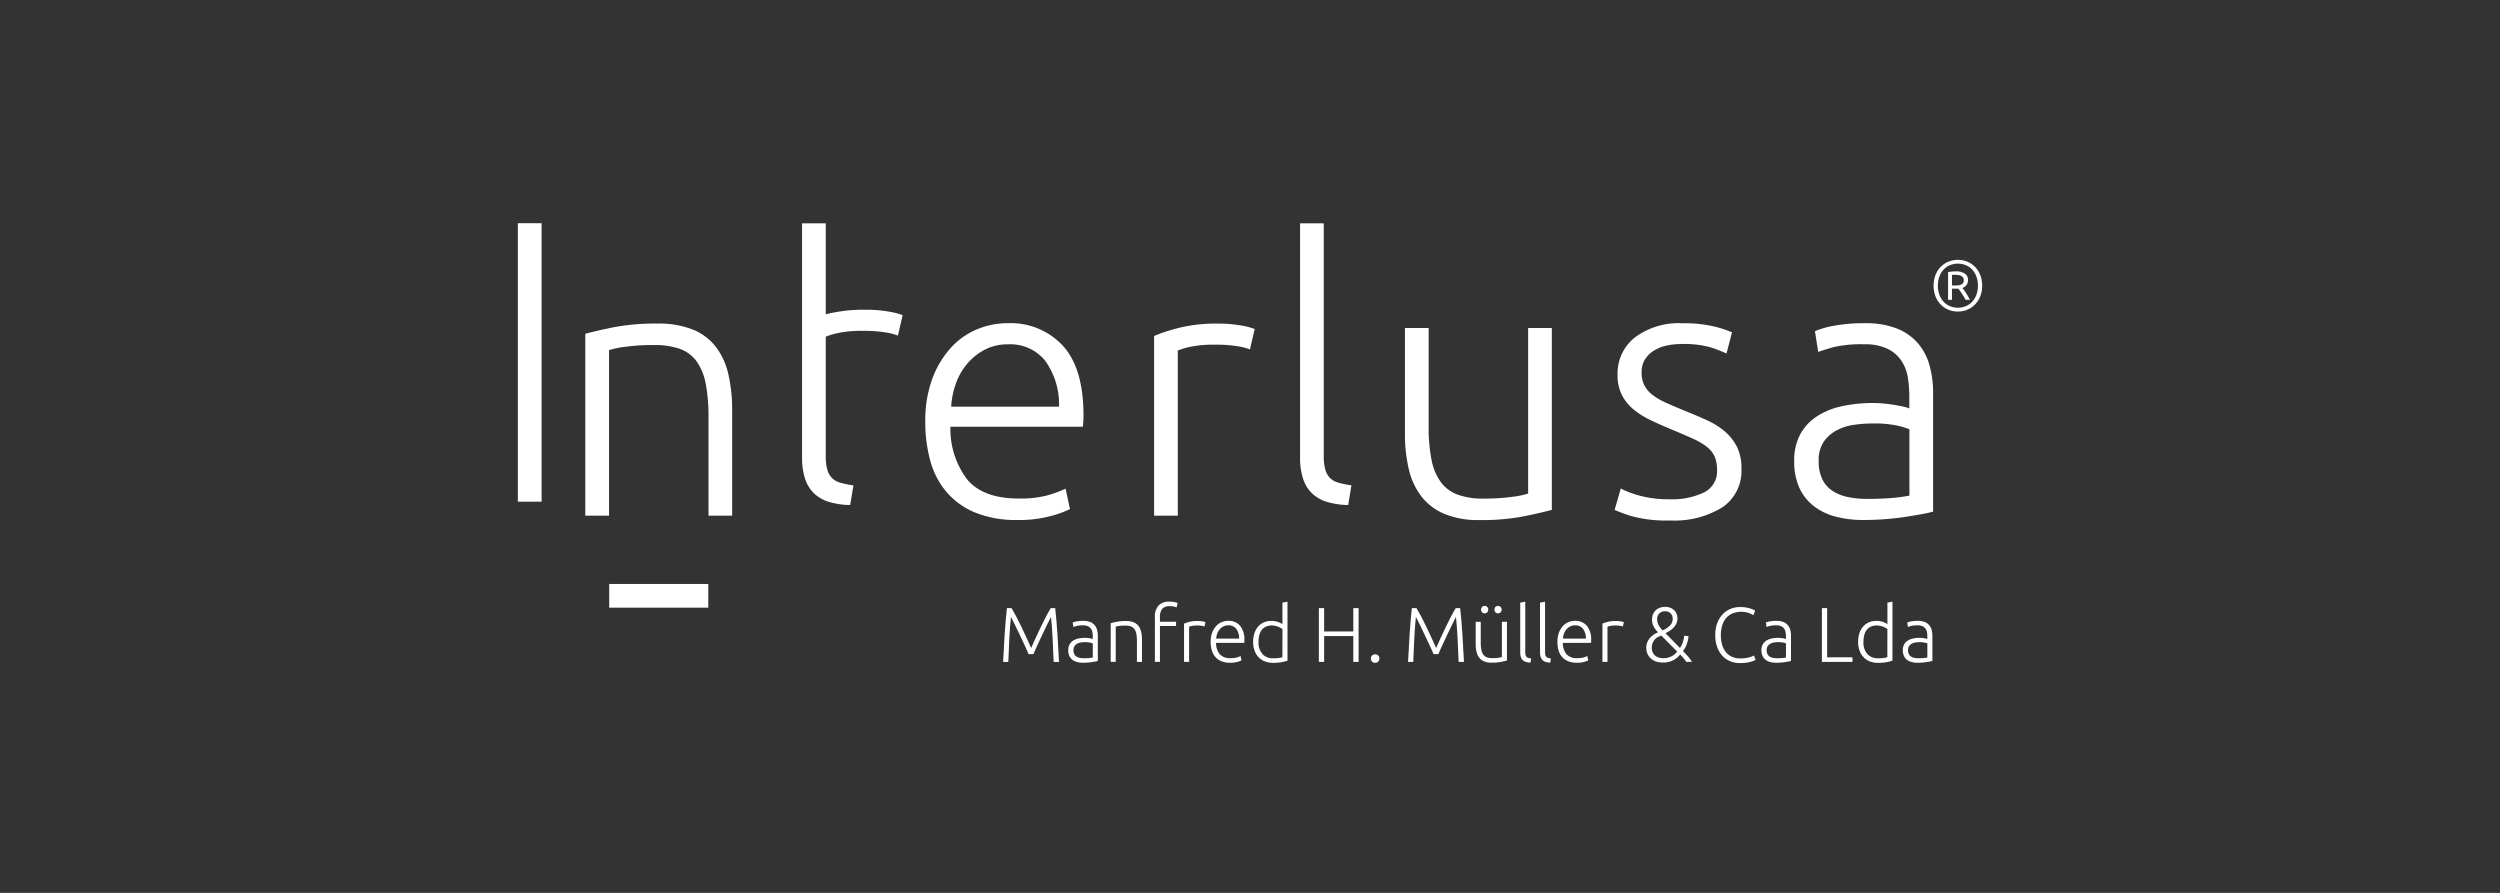 <svg xmlns="http://www.w3.org/2000/svg" xmlns:xlink="http://www.w3.org/1999/xlink" width="280" height="100" viewBox="0 0 280 100">
  <rect x="0" y="0" width="280" height="100" fill="#333333" stroke="none"/>
  <defs>
    <clipPath id="clip-interlusa">
      <rect width="280" height="100"/>
    </clipPath>
  </defs>
  <g id="interlusa" clip-path="url(#clip-interlusa)">
    <g id="Group_6520" data-name="Group 6520" transform="translate(-29.246 -88.199)">
      <path id="Path_11726" data-name="Path 11726" d="M99.5,130.032q1.183-.325,3.183-.734a24.967,24.967,0,0,1,4.9-.409,10.2,10.2,0,0,1,4.02.694,6.181,6.181,0,0,1,2.571,1.979,8.073,8.073,0,0,1,1.367,3.082,17.865,17.865,0,0,1,.408,3.959v11.8H113.3V139.461a19.936,19.936,0,0,0-.306-3.8,6.333,6.333,0,0,0-1.02-2.531,3.964,3.964,0,0,0-1.878-1.408,8.52,8.52,0,0,0-2.918-.429,22.392,22.392,0,0,0-3.245.2,9.978,9.978,0,0,0-1.775.367V150.4H99.5Z" transform="translate(-4.7 -4.448)" fill="#fff"/>
      <path id="Path_11727" data-name="Path 11727" d="M154.744,139.8a13.393,13.393,0,0,1,.8-4.837,10.653,10.653,0,0,1,2.082-3.449,8.193,8.193,0,0,1,2.939-2.061,8.943,8.943,0,0,1,3.408-.674,7.957,7.957,0,0,1,6.184,2.531q2.305,2.532,2.306,7.8,0,.327-.02.653c-.014.218-.035.422-.061.612H157.56a9.332,9.332,0,0,0,1.918,5.959q1.8,2.081,5.715,2.081a11.539,11.539,0,0,0,3.429-.408,14.191,14.191,0,0,0,1.836-.694l.49,2.286a11.07,11.07,0,0,1-2.143.775,13.535,13.535,0,0,1-3.694.449,12.306,12.306,0,0,1-4.734-.816,8.474,8.474,0,0,1-3.225-2.286,9.038,9.038,0,0,1-1.836-3.49A16.206,16.206,0,0,1,154.744,139.8Zm14.98-1.674a8.379,8.379,0,0,0-1.552-5.142,5.024,5.024,0,0,0-4.163-1.837,5.552,5.552,0,0,0-2.551.571,6.492,6.492,0,0,0-1.958,1.531,7.087,7.087,0,0,0-1.306,2.225,9.11,9.11,0,0,0-.551,2.653Z" transform="translate(-21.865 -4.383)" fill="#fff"/>
      <path id="Path_11728" data-name="Path 11728" d="M200.263,128.889a14.276,14.276,0,0,1,2.47.2,7.574,7.574,0,0,1,1.612.408l-.531,2.286a5.9,5.9,0,0,0-1.327-.347,15.119,15.119,0,0,0-2.632-.184,12.464,12.464,0,0,0-2.756.245,7.7,7.7,0,0,0-1.367.408V150.4H193.08V130.277a19.6,19.6,0,0,1,2.816-.919A17.526,17.526,0,0,1,200.263,128.889Z" transform="translate(-34.574 -4.448)" fill="#fff"/>
      <path id="Path_11729" data-name="Path 11729" d="M223.164,144.775a8.983,8.983,0,0,1-2.347-.346,4.183,4.183,0,0,1-1.674-.939,3.983,3.983,0,0,1-1.02-1.633,7.752,7.752,0,0,1-.347-2.51V113.224h2.653v26.041a5.448,5.448,0,0,0,.184,1.571,2.132,2.132,0,0,0,.55.939,2.227,2.227,0,0,0,.96.51,11.95,11.95,0,0,0,1.408.285Z" transform="translate(-42.923 -0.01)" fill="#fff"/>
      <path id="Path_11730" data-name="Path 11730" d="M250.777,149.946q-1.184.327-3.184.735a24.98,24.98,0,0,1-4.9.408,9.931,9.931,0,0,1-3.959-.694,6.428,6.428,0,0,1-2.571-1.959,7.942,7.942,0,0,1-1.408-3.061,17.039,17.039,0,0,1-.428-3.959V129.578h2.653v10.98a18.732,18.732,0,0,0,.326,3.8,6.178,6.178,0,0,0,1.061,2.51,4.145,4.145,0,0,0,1.9,1.388,8.233,8.233,0,0,0,2.836.428,22.647,22.647,0,0,0,3.265-.2,8.753,8.753,0,0,0,1.756-.367V129.578h2.653Z" transform="translate(-47.726 -4.644)" fill="#fff"/>
      <path id="Path_11731" data-name="Path 11731" d="M275.558,148.5a8.316,8.316,0,0,0,3.775-.755,2.633,2.633,0,0,0,1.49-2.551,3.683,3.683,0,0,0-.266-1.47,2.889,2.889,0,0,0-.877-1.1,7.558,7.558,0,0,0-1.613-.939q-1-.449-2.469-1.062-1.184-.489-2.245-1a9.154,9.154,0,0,1-1.876-1.184,5.169,5.169,0,0,1-1.307-1.612,4.9,4.9,0,0,1-.49-2.286,5.128,5.128,0,0,1,1.939-4.164,8.156,8.156,0,0,1,5.327-1.592,14.453,14.453,0,0,1,3.571.367,11.425,11.425,0,0,1,1.98.653l-.613,2.367a16.15,16.15,0,0,0-1.653-.653,10.871,10.871,0,0,0-3.409-.408,7.5,7.5,0,0,0-1.693.184,4.5,4.5,0,0,0-1.408.573,3.072,3.072,0,0,0-.98.981,2.713,2.713,0,0,0-.367,1.452,3.082,3.082,0,0,0,.327,1.473,3.254,3.254,0,0,0,.959,1.084,8.03,8.03,0,0,0,1.55.877q.918.406,2.1.894,1.225.488,2.347,1a8.684,8.684,0,0,1,1.979,1.222,5.673,5.673,0,0,1,1.388,1.714,5.327,5.327,0,0,1,.531,2.51,4.91,4.91,0,0,1-2.143,4.327,10.226,10.226,0,0,1-5.857,1.469,14.728,14.728,0,0,1-4.245-.469,16.34,16.34,0,0,1-1.959-.714l.694-2.408a4.315,4.315,0,0,0,.531.266,10.889,10.889,0,0,0,1.1.408,11.848,11.848,0,0,0,1.653.388A13.356,13.356,0,0,0,275.558,148.5Z" transform="translate(-59.268 -4.38)" fill="#fff"/>
      <path id="Path_11732" data-name="Path 11732" d="M306.18,128.784a9.358,9.358,0,0,1,3.53.592,6.074,6.074,0,0,1,2.347,1.632,6.454,6.454,0,0,1,1.306,2.469,11.27,11.27,0,0,1,.408,3.1v13.306a11.569,11.569,0,0,1-1.184.265q-.776.144-1.8.306t-2.265.266q-1.246.1-2.552.1a12.2,12.2,0,0,1-3.081-.367,6.8,6.8,0,0,1-2.449-1.163,5.483,5.483,0,0,1-1.633-2.04,7.048,7.048,0,0,1-.592-3.041,6.172,6.172,0,0,1,.653-2.939,5.56,5.56,0,0,1,1.836-2.02,8.235,8.235,0,0,1,2.817-1.163,16.177,16.177,0,0,1,3.551-.367q.571,0,1.2.061t1.224.163q.592.1,1.02.2a3.165,3.165,0,0,1,.592.183v-1.306a13.929,13.929,0,0,0-.163-2.143,4.7,4.7,0,0,0-.714-1.878,3.968,3.968,0,0,0-1.551-1.347,5.812,5.812,0,0,0-2.633-.51,13.611,13.611,0,0,0-3.469.327q-1.143.326-1.673.531l-.367-2.327a9.912,9.912,0,0,1,2.143-.612A18.372,18.372,0,0,1,306.18,128.784Zm.245,19.673q1.552,0,2.714-.1a18.44,18.44,0,0,0,1.979-.265v-7.429a8.2,8.2,0,0,0-1.428-.428,12.675,12.675,0,0,0-2.694-.224,15.264,15.264,0,0,0-2.041.143,5.907,5.907,0,0,0-1.959.612,4.068,4.068,0,0,0-1.469,1.285,3.7,3.7,0,0,0-.571,2.164,4.632,4.632,0,0,0,.388,2,3.219,3.219,0,0,0,1.1,1.306,4.882,4.882,0,0,0,1.714.714A10.378,10.378,0,0,0,306.424,148.457Z" transform="translate(-68.018 -4.383)" fill="#fff"/>
      <g id="Group_6469" data-name="Group 6469" transform="translate(141.591 155.587)">
        <path id="Path_11733" data-name="Path 11733" d="M157.336,182q-.087-.217-.248-.573t-.362-.778q-.2-.422-.411-.869t-.4-.839c-.128-.261-.242-.49-.34-.687s-.172-.336-.218-.417q-.113,1.087-.178,2.36t-.118,2.672h-.582q.079-1.642.178-3.146t.247-2.877h.522q.261.435.557,1t.587,1.182q.292.613.567,1.208t.483,1.073q.21-.478.484-1.073t.567-1.208q.291-.612.587-1.182t.557-1h.5q.148,1.373.248,2.877t.178,3.146h-.6q-.052-1.4-.118-2.672t-.178-2.36q-.069.122-.217.417t-.339.687q-.19.391-.4.839t-.408.869q-.2.422-.361.778t-.247.573Z" transform="translate(-154.477 -176.123)" fill="#fff"/>
        <path id="Path_11734" data-name="Path 11734" d="M168.016,179.156a1.99,1.99,0,0,1,.751.126,1.289,1.289,0,0,1,.5.348,1.375,1.375,0,0,1,.278.526,2.4,2.4,0,0,1,.087.661v2.833a2.449,2.449,0,0,1-.253.056c-.11.021-.237.043-.382.066s-.306.041-.482.056-.358.022-.544.022a2.61,2.61,0,0,1-.656-.078,1.446,1.446,0,0,1-.522-.248,1.163,1.163,0,0,1-.348-.435,1.5,1.5,0,0,1-.126-.647,1.316,1.316,0,0,1,.139-.626,1.179,1.179,0,0,1,.391-.43,1.748,1.748,0,0,1,.6-.248,3.428,3.428,0,0,1,.756-.078,2.5,2.5,0,0,1,.256.014c.09.009.177.02.261.035s.157.029.218.043a.762.762,0,0,1,.126.039v-.278a2.991,2.991,0,0,0-.035-.456,1.01,1.01,0,0,0-.152-.4.846.846,0,0,0-.33-.286,1.223,1.223,0,0,0-.56-.109,2.9,2.9,0,0,0-.739.07q-.243.069-.356.113l-.078-.5a2.156,2.156,0,0,1,.456-.13A3.948,3.948,0,0,1,168.016,179.156Zm.052,4.189c.22,0,.412-.007.578-.022a3.682,3.682,0,0,0,.422-.057v-1.582a1.724,1.724,0,0,0-.305-.091,2.664,2.664,0,0,0-.573-.049,3.253,3.253,0,0,0-.435.031,1.26,1.26,0,0,0-.417.131.859.859,0,0,0-.313.274.787.787,0,0,0-.122.461.98.98,0,0,0,.083.425.68.68,0,0,0,.234.278,1.047,1.047,0,0,0,.365.152A2.208,2.208,0,0,0,168.068,183.345Z" transform="translate(-159.02 -177.01)" fill="#fff"/>
        <path id="Path_11735" data-name="Path 11735" d="M174.033,179.428q.252-.069.678-.157a5.363,5.363,0,0,1,1.043-.086,2.184,2.184,0,0,1,.856.147,1.318,1.318,0,0,1,.547.422,1.722,1.722,0,0,1,.291.657,3.8,3.8,0,0,1,.087.843v2.512h-.565v-2.33a4.287,4.287,0,0,0-.065-.808,1.364,1.364,0,0,0-.218-.539.847.847,0,0,0-.4-.3,1.828,1.828,0,0,0-.621-.091,4.755,4.755,0,0,0-.691.043,2.1,2.1,0,0,0-.379.078v3.946h-.565Z" transform="translate(-161.978 -177.021)" fill="#fff"/>
        <path id="Path_11736" data-name="Path 11736" d="M183.707,175.674a2.575,2.575,0,0,1,.595.056,1.226,1.226,0,0,1,.3.1l-.113.487a1.749,1.749,0,0,0-.282-.091,1.974,1.974,0,0,0-.473-.048,1.064,1.064,0,0,0-.856.3,1.5,1.5,0,0,0-.256.973v.469h1.808v.478h-1.808v4.016h-.565v-4.98a1.9,1.9,0,0,1,.4-1.321A1.607,1.607,0,0,1,183.707,175.674Z" transform="translate(-165.055 -175.674)" fill="#fff"/>
        <path id="Path_11737" data-name="Path 11737" d="M188.887,179.185a3.04,3.04,0,0,1,.526.043,1.606,1.606,0,0,1,.343.087l-.113.487a1.239,1.239,0,0,0-.282-.074,3.253,3.253,0,0,0-.562-.039,2.631,2.631,0,0,0-.586.052,1.671,1.671,0,0,0-.291.087v3.937h-.565V179.48a4.146,4.146,0,0,1,.6-.2A3.728,3.728,0,0,1,188.887,179.185Z" transform="translate(-167.088 -177.021)" fill="#fff"/>
        <path id="Path_11738" data-name="Path 11738" d="M192.194,181.5a2.845,2.845,0,0,1,.17-1.03,2.272,2.272,0,0,1,.443-.734,1.739,1.739,0,0,1,.626-.439,1.906,1.906,0,0,1,.726-.144,1.694,1.694,0,0,1,1.317.539,2.409,2.409,0,0,1,.491,1.661c0,.046,0,.092,0,.139s-.007.09-.013.13h-3.156a1.989,1.989,0,0,0,.409,1.269,1.526,1.526,0,0,0,1.217.444,2.438,2.438,0,0,0,.73-.088,3.162,3.162,0,0,0,.391-.147l.1.486a2.3,2.3,0,0,1-.456.165,2.864,2.864,0,0,1-.787.1,2.628,2.628,0,0,1-1.008-.174,1.808,1.808,0,0,1-.687-.488,1.925,1.925,0,0,1-.391-.743A3.446,3.446,0,0,1,192.194,181.5Zm3.19-.356a1.777,1.777,0,0,0-.33-1.095,1.069,1.069,0,0,0-.886-.391,1.188,1.188,0,0,0-.544.121,1.392,1.392,0,0,0-.417.326,1.519,1.519,0,0,0-.278.474,1.927,1.927,0,0,0-.117.565Z" transform="translate(-168.943 -177.01)" fill="#fff"/>
        <path id="Path_11739" data-name="Path 11739" d="M203.762,182.28a4.842,4.842,0,0,1-1.635.243,2.428,2.428,0,0,1-.9-.16,1.953,1.953,0,0,1-.7-.465,2.106,2.106,0,0,1-.452-.739,2.814,2.814,0,0,1-.161-.982,3.143,3.143,0,0,1,.135-.944,2.136,2.136,0,0,1,.4-.743,1.8,1.8,0,0,1,.639-.487,2.06,2.06,0,0,1,.865-.174,2.13,2.13,0,0,1,.769.126,2.007,2.007,0,0,1,.474.239v-2.416l.565-.1Zm-.565-3.538a1.879,1.879,0,0,0-.2-.13,1.834,1.834,0,0,0-.274-.131,2.206,2.206,0,0,0-.339-.1,1.837,1.837,0,0,0-.383-.039,1.5,1.5,0,0,0-.7.148,1.253,1.253,0,0,0-.456.4,1.651,1.651,0,0,0-.252.582,3.132,3.132,0,0,0-.078.709,1.916,1.916,0,0,0,.444,1.36,1.528,1.528,0,0,0,1.173.473,4.69,4.69,0,0,0,.674-.039,2.479,2.479,0,0,0,.387-.083Z" transform="translate(-171.907 -175.674)" fill="#fff"/>
        <path id="Path_11740" data-name="Path 11740" d="M215.708,176.844h.591v6.023h-.591v-2.894h-3.268v2.894h-.591v-6.023h.591v2.616h3.268Z" transform="translate(-176.482 -176.123)" fill="#fff"/>
        <path id="Path_11741" data-name="Path 11741" d="M222.251,185.712a.488.488,0,0,1-.126.339.517.517,0,0,1-.7,0,.52.52,0,0,1,0-.678.517.517,0,0,1,.7,0A.488.488,0,0,1,222.251,185.712Z" transform="translate(-180.105 -179.341)" fill="#fff"/>
        <path id="Path_11742" data-name="Path 11742" d="M230.909,182q-.088-.217-.249-.573c-.107-.238-.229-.5-.362-.778s-.271-.571-.411-.869-.274-.578-.4-.839-.241-.49-.34-.687-.172-.336-.218-.417q-.113,1.087-.178,2.36t-.118,2.672h-.582q.079-1.642.178-3.146t.247-2.877H229q.261.435.557,1t.588,1.182q.291.613.567,1.208t.483,1.073q.209-.478.483-1.073t.567-1.208q.291-.612.587-1.182t.557-1h.5q.148,1.373.248,2.877t.178,3.146h-.6q-.052-1.4-.118-2.672t-.178-2.36q-.069.122-.216.417t-.34.687q-.19.391-.4.839t-.408.869q-.2.422-.361.778t-.247.573Z" transform="translate(-182.695 -176.123)" fill="#fff"/>
        <path id="Path_11743" data-name="Path 11743" d="M243.847,182.56q-.253.069-.678.156a5.32,5.32,0,0,1-1.043.087,2.13,2.13,0,0,1-.844-.147,1.37,1.37,0,0,1-.547-.417,1.693,1.693,0,0,1-.3-.652,3.657,3.657,0,0,1-.091-.843v-2.521h.565v2.338a4.014,4.014,0,0,0,.069.809,1.323,1.323,0,0,0,.226.534.888.888,0,0,0,.4.3,1.763,1.763,0,0,0,.6.091,4.843,4.843,0,0,0,.7-.043,1.847,1.847,0,0,0,.374-.078v-3.947h.565Zm-2.1-5.694a.41.41,0,0,1-.113.3.42.42,0,0,1-.574,0,.467.467,0,0,1,0-.608.421.421,0,0,1,.574,0A.413.413,0,0,1,241.752,176.866Zm1.495,0a.41.41,0,0,1-.113.3.419.419,0,0,1-.573,0,.465.465,0,0,1,0-.608.421.421,0,0,1,.573,0A.413.413,0,0,1,243.247,176.866Z" transform="translate(-187.411 -175.971)" fill="#fff"/>
        <path id="Path_11744" data-name="Path 11744" d="M249.584,182.5a1.886,1.886,0,0,1-.5-.074.89.89,0,0,1-.357-.2.848.848,0,0,1-.217-.348,1.649,1.649,0,0,1-.074-.535v-5.562l.565-.1v5.65a1.142,1.142,0,0,0,.039.334.443.443,0,0,0,.118.2.466.466,0,0,0,.2.109,2.592,2.592,0,0,0,.3.061Z" transform="translate(-190.515 -175.674)" fill="#fff"/>
        <path id="Path_11745" data-name="Path 11745" d="M253.18,182.5a1.891,1.891,0,0,1-.5-.074.887.887,0,0,1-.356-.2.848.848,0,0,1-.217-.348,1.631,1.631,0,0,1-.075-.535v-5.562l.565-.1v5.65a1.141,1.141,0,0,0,.039.334.443.443,0,0,0,.117.2.47.47,0,0,0,.2.109,2.606,2.606,0,0,0,.3.061Z" transform="translate(-191.894 -175.674)" fill="#fff"/>
        <path id="Path_11746" data-name="Path 11746" d="M255.2,181.5a2.844,2.844,0,0,1,.17-1.03,2.271,2.271,0,0,1,.443-.734,1.741,1.741,0,0,1,.626-.439,1.906,1.906,0,0,1,.726-.144,1.7,1.7,0,0,1,1.317.539,2.409,2.409,0,0,1,.49,1.661q0,.069,0,.139c0,.047-.007.09-.013.13H255.8a1.985,1.985,0,0,0,.409,1.269,1.525,1.525,0,0,0,1.217.444,2.434,2.434,0,0,0,.73-.088,3.178,3.178,0,0,0,.391-.147l.1.486a2.3,2.3,0,0,1-.456.165,2.868,2.868,0,0,1-.787.1,2.627,2.627,0,0,1-1.007-.174,1.806,1.806,0,0,1-.687-.488,1.916,1.916,0,0,1-.391-.743A3.445,3.445,0,0,1,255.2,181.5Zm3.19-.356a1.777,1.777,0,0,0-.33-1.095,1.069,1.069,0,0,0-.886-.391,1.183,1.183,0,0,0-.543.121,1.384,1.384,0,0,0-.417.326,1.519,1.519,0,0,0-.278.474,1.928,1.928,0,0,0-.118.565Z" transform="translate(-193.111 -177.01)" fill="#fff"/>
        <path id="Path_11747" data-name="Path 11747" d="M264.9,179.185a3.028,3.028,0,0,1,.525.043,1.615,1.615,0,0,1,.344.087l-.113.487a1.22,1.22,0,0,0-.282-.074,3.24,3.24,0,0,0-.561-.039,2.627,2.627,0,0,0-.586.052,1.7,1.7,0,0,0-.292.087v3.937h-.565V179.48a4.185,4.185,0,0,1,.6-.2A3.728,3.728,0,0,1,264.9,179.185Z" transform="translate(-196.242 -177.021)" fill="#fff"/>
        <path id="Path_11748" data-name="Path 11748" d="M275.106,181.221a2.123,2.123,0,0,0,.329-.647,4.026,4.026,0,0,0,.157-.726l.486.06a3.934,3.934,0,0,1-.191.861,2.682,2.682,0,0,1-.437.8q.35.355.607.65a3.36,3.36,0,0,1,.4.565h-.638a2.93,2.93,0,0,0-.293-.4c-.113-.131-.245-.271-.394-.422a2.349,2.349,0,0,1-.812.657,2.413,2.413,0,0,1-1.084.239,2.31,2.31,0,0,1-.893-.152,1.659,1.659,0,0,1-.583-.391,1.442,1.442,0,0,1-.318-.526,1.79,1.79,0,0,1-.1-.565,1.668,1.668,0,0,1,.108-.621,1.732,1.732,0,0,1,.291-.487,2.17,2.17,0,0,1,.427-.378,2.929,2.929,0,0,1,.49-.271,2.5,2.5,0,0,1-.521-.711,1.669,1.669,0,0,1-.152-.687,1.6,1.6,0,0,1,.109-.608,1.257,1.257,0,0,1,.769-.739,1.731,1.731,0,0,1,.582-.1,1.625,1.625,0,0,1,.582.1,1.249,1.249,0,0,1,.435.27,1.171,1.171,0,0,1,.27.4,1.33,1.33,0,0,1,.1.5,1.423,1.423,0,0,1-.113.578,1.689,1.689,0,0,1-.3.456,2.175,2.175,0,0,1-.422.356,4.746,4.746,0,0,1-.508.288Zm-1.871,1.148a2.037,2.037,0,0,0,.9-.192,1.8,1.8,0,0,0,.665-.548l-1.785-1.8c-.118.051-.242.109-.37.176a1.185,1.185,0,0,0-.343.268,1.383,1.383,0,0,0-.248.4,1.474,1.474,0,0,0-.095.556,1.247,1.247,0,0,0,.069.4,1.026,1.026,0,0,0,.218.365,1.12,1.12,0,0,0,.391.265A1.516,1.516,0,0,0,273.235,182.369Zm1.061-4.453a.772.772,0,0,0-.231-.568.808.808,0,0,0-.6-.229.891.891,0,0,0-.673.239.9.9,0,0,0-.231.656,1.473,1.473,0,0,0,.135.6,2.28,2.28,0,0,0,.469.638,2.6,2.6,0,0,0,.822-.526A1.1,1.1,0,0,0,274.3,177.916Z" transform="translate(-199.303 -176.041)" fill="#fff"/>
        <path id="Path_11749" data-name="Path 11749" d="M286.616,182.916a2.789,2.789,0,0,1-1.082-.208,2.469,2.469,0,0,1-.87-.609,2.892,2.892,0,0,1-.582-.986,3.926,3.926,0,0,1-.213-1.343,3.658,3.658,0,0,1,.231-1.343,2.965,2.965,0,0,1,.613-.986,2.528,2.528,0,0,1,.886-.6,2.776,2.776,0,0,1,1.052-.2,4.025,4.025,0,0,1,.618.044,3.433,3.433,0,0,1,.486.109,3.275,3.275,0,0,1,.356.131,1.569,1.569,0,0,1,.226.117l-.191.513a3.437,3.437,0,0,0-.552-.256,2.7,2.7,0,0,0-1.817.065,1.94,1.94,0,0,0-.708.539,2.333,2.333,0,0,0-.431.826,3.681,3.681,0,0,0-.143,1.06,3.8,3.8,0,0,0,.143,1.082,2.322,2.322,0,0,0,.422.821,1.858,1.858,0,0,0,.682.521,2.221,2.221,0,0,0,.925.183,3.6,3.6,0,0,0,.961-.109,2.75,2.75,0,0,0,.586-.221l.166.5a.962.962,0,0,1-.209.1,3.749,3.749,0,0,1-.374.118,4.026,4.026,0,0,1-.521.1A5,5,0,0,1,286.616,182.916Z" transform="translate(-204.105 -176.041)" fill="#fff"/>
        <path id="Path_11750" data-name="Path 11750" d="M293.954,179.156a1.991,1.991,0,0,1,.751.126,1.287,1.287,0,0,1,.5.348,1.367,1.367,0,0,1,.278.526,2.4,2.4,0,0,1,.087.661v2.833a2.429,2.429,0,0,1-.252.056c-.11.021-.237.043-.382.066s-.306.041-.482.056-.358.022-.544.022a2.615,2.615,0,0,1-.657-.078,1.443,1.443,0,0,1-.521-.248,1.164,1.164,0,0,1-.348-.435,1.5,1.5,0,0,1-.126-.647,1.309,1.309,0,0,1,.139-.626,1.178,1.178,0,0,1,.391-.43,1.753,1.753,0,0,1,.6-.248,3.429,3.429,0,0,1,.756-.078,2.513,2.513,0,0,1,.256.014c.089.009.177.02.26.035s.157.029.218.043a.742.742,0,0,1,.126.039v-.278a2.914,2.914,0,0,0-.035-.456,1.01,1.01,0,0,0-.152-.4.841.841,0,0,0-.33-.286,1.221,1.221,0,0,0-.56-.109,2.9,2.9,0,0,0-.739.07c-.163.046-.281.084-.356.113l-.078-.5a2.145,2.145,0,0,1,.456-.13A3.94,3.94,0,0,1,293.954,179.156Zm.052,4.189c.22,0,.413-.007.578-.022a3.668,3.668,0,0,0,.422-.057v-1.582a1.7,1.7,0,0,0-.3-.091,2.67,2.67,0,0,0-.574-.049,3.26,3.26,0,0,0-.435.031,1.261,1.261,0,0,0-.417.131.852.852,0,0,0-.312.274.786.786,0,0,0-.123.461.98.98,0,0,0,.083.425.684.684,0,0,0,.234.278,1.045,1.045,0,0,0,.366.152A2.2,2.2,0,0,0,294.006,183.345Z" transform="translate(-207.323 -177.01)" fill="#fff"/>
        <path id="Path_11751" data-name="Path 11751" d="M306.667,182.354v.513h-3.425v-6.023h.591v5.51Z" transform="translate(-211.536 -176.123)" fill="#fff"/>
        <path id="Path_11752" data-name="Path 11752" d="M313.669,182.28a4.841,4.841,0,0,1-1.635.243,2.428,2.428,0,0,1-.9-.16,1.945,1.945,0,0,1-.695-.465,2.1,2.1,0,0,1-.452-.739,2.813,2.813,0,0,1-.161-.982,3.163,3.163,0,0,1,.135-.944,2.157,2.157,0,0,1,.4-.743A1.807,1.807,0,0,1,311,178a2.06,2.06,0,0,1,.865-.174,2.126,2.126,0,0,1,.769.126,2,2,0,0,1,.474.239v-2.416l.565-.1Zm-.565-3.538a1.885,1.885,0,0,0-.2-.13,1.835,1.835,0,0,0-.274-.131,2.184,2.184,0,0,0-.339-.1,1.837,1.837,0,0,0-.383-.039,1.5,1.5,0,0,0-.7.148,1.259,1.259,0,0,0-.456.4,1.663,1.663,0,0,0-.252.582,3.132,3.132,0,0,0-.078.709,1.916,1.916,0,0,0,.444,1.36,1.528,1.528,0,0,0,1.173.473,4.684,4.684,0,0,0,.674-.039,2.479,2.479,0,0,0,.387-.083Z" transform="translate(-214.061 -175.674)" fill="#fff"/>
        <path id="Path_11753" data-name="Path 11753" d="M319.644,179.156a1.991,1.991,0,0,1,.751.126,1.289,1.289,0,0,1,.5.348,1.375,1.375,0,0,1,.278.526,2.4,2.4,0,0,1,.087.661v2.833a2.447,2.447,0,0,1-.253.056c-.11.021-.237.043-.382.066s-.306.041-.482.056-.358.022-.544.022a2.61,2.61,0,0,1-.656-.078,1.441,1.441,0,0,1-.522-.248,1.163,1.163,0,0,1-.348-.435,1.5,1.5,0,0,1-.126-.647,1.316,1.316,0,0,1,.139-.626,1.174,1.174,0,0,1,.391-.43,1.745,1.745,0,0,1,.6-.248,3.433,3.433,0,0,1,.756-.078,2.5,2.5,0,0,1,.256.014c.09.009.177.02.261.035s.157.029.217.043a.775.775,0,0,1,.127.039v-.278a2.993,2.993,0,0,0-.035-.456,1.01,1.01,0,0,0-.152-.4.845.845,0,0,0-.33-.286,1.226,1.226,0,0,0-.561-.109,2.9,2.9,0,0,0-.739.07q-.243.069-.356.113l-.078-.5a2.145,2.145,0,0,1,.456-.13A3.945,3.945,0,0,1,319.644,179.156Zm.052,4.189c.221,0,.413-.007.578-.022a3.7,3.7,0,0,0,.422-.057v-1.582a1.725,1.725,0,0,0-.305-.091,2.664,2.664,0,0,0-.573-.049,3.253,3.253,0,0,0-.435.031,1.256,1.256,0,0,0-.417.131.859.859,0,0,0-.313.274.787.787,0,0,0-.122.461.98.98,0,0,0,.083.425.678.678,0,0,0,.234.278,1.05,1.05,0,0,0,.366.152A2.2,2.2,0,0,0,319.7,183.345Z" transform="translate(-217.177 -177.01)" fill="#fff"/>
      </g>
      <g id="Group_6470" data-name="Group 6470" transform="translate(245.812 117.3)">
        <path id="Path_11754" data-name="Path 11754" d="M328.977,122.745a3.161,3.161,0,0,1-.224,1.226,2.8,2.8,0,0,1-.6.91,2.547,2.547,0,0,1-.865.569,2.8,2.8,0,0,1-2.06,0,2.547,2.547,0,0,1-.866-.569,2.781,2.781,0,0,1-.6-.91,3.441,3.441,0,0,1,0-2.448,2.73,2.73,0,0,1,.6-.91,2.573,2.573,0,0,1,.866-.565,2.795,2.795,0,0,1,2.06,0,2.572,2.572,0,0,1,.865.565,2.751,2.751,0,0,1,.6.91A3.171,3.171,0,0,1,328.977,122.745Zm-.473,0a2.916,2.916,0,0,0-.168-1.01,2.36,2.36,0,0,0-.465-.781,2.035,2.035,0,0,0-.71-.5,2.393,2.393,0,0,0-1.8,0,2.029,2.029,0,0,0-.71.5,2.35,2.35,0,0,0-.465.781,3.114,3.114,0,0,0,0,2.02,2.353,2.353,0,0,0,.465.782,2.071,2.071,0,0,0,.71.5,2.348,2.348,0,0,0,1.8,0,2.078,2.078,0,0,0,.71-.5,2.363,2.363,0,0,0,.465-.782A2.916,2.916,0,0,0,328.5,122.745Zm-1.378,1.587q-.209-.376-.433-.717a5.86,5.86,0,0,0-.393-.541.7.7,0,0,1-.1.008H325.6v1.25h-.441v-3.1a3.926,3.926,0,0,1,.413-.064,4.108,4.108,0,0,1,.429-.024,1.813,1.813,0,0,1,1.037.248.856.856,0,0,1,.356.753.884.884,0,0,1-.16.517.947.947,0,0,1-.473.34c.042.048.1.121.172.221s.149.21.228.332.16.254.24.393.15.268.209.385Zm-1.523-1.611h.4a2.605,2.605,0,0,0,.368-.024.851.851,0,0,0,.293-.092.5.5,0,0,0,.192-.181.546.546,0,0,0,.068-.288.5.5,0,0,0-.076-.284.588.588,0,0,0-.2-.189.932.932,0,0,0-.284-.1,1.751,1.751,0,0,0-.337-.032c-.08,0-.157,0-.229,0s-.137.007-.2.012Z" transform="translate(-323.543 -119.852)" fill="#fff"/>
      </g>
      <path id="Path_11755" data-name="Path 11755" d="M144.174,123.1a14.338,14.338,0,0,0-2.469-.2,17.52,17.52,0,0,0-4.368.47c-.059.015-.108.031-.163.046V113.224H134.52v26.123a7.752,7.752,0,0,0,.347,2.51,3.989,3.989,0,0,0,1.02,1.633,4.187,4.187,0,0,0,1.674.939,8.988,8.988,0,0,0,2.347.346l.367-2.2a12,12,0,0,1-1.408-.285,2.224,2.224,0,0,1-.959-.51,2.128,2.128,0,0,1-.551-.939,5.47,5.47,0,0,1-.184-1.571V125.918a7.643,7.643,0,0,1,1.367-.408,12.459,12.459,0,0,1,2.756-.245,15.186,15.186,0,0,1,2.632.184,5.947,5.947,0,0,1,1.327.347l.531-2.286A7.663,7.663,0,0,0,144.174,123.1Z" transform="translate(-15.443 -0.01)" fill="#fff"/>
      <rect id="Rectangle_2707" data-name="Rectangle 2707" width="11.096" height="2.653" transform="translate(108.573 156.257) rotate(180)" fill="#fff"/>
      <g id="Group_6471" data-name="Group 6471" transform="translate(87.246 113.199)">
        <path id="Path_11756" data-name="Path 11756" d="M87.246,113.2h2.661v31.183H87.246Z" transform="translate(-87.246 -113.199)" fill="#fff"/>
      </g>
    </g>
  </g>
</svg>
